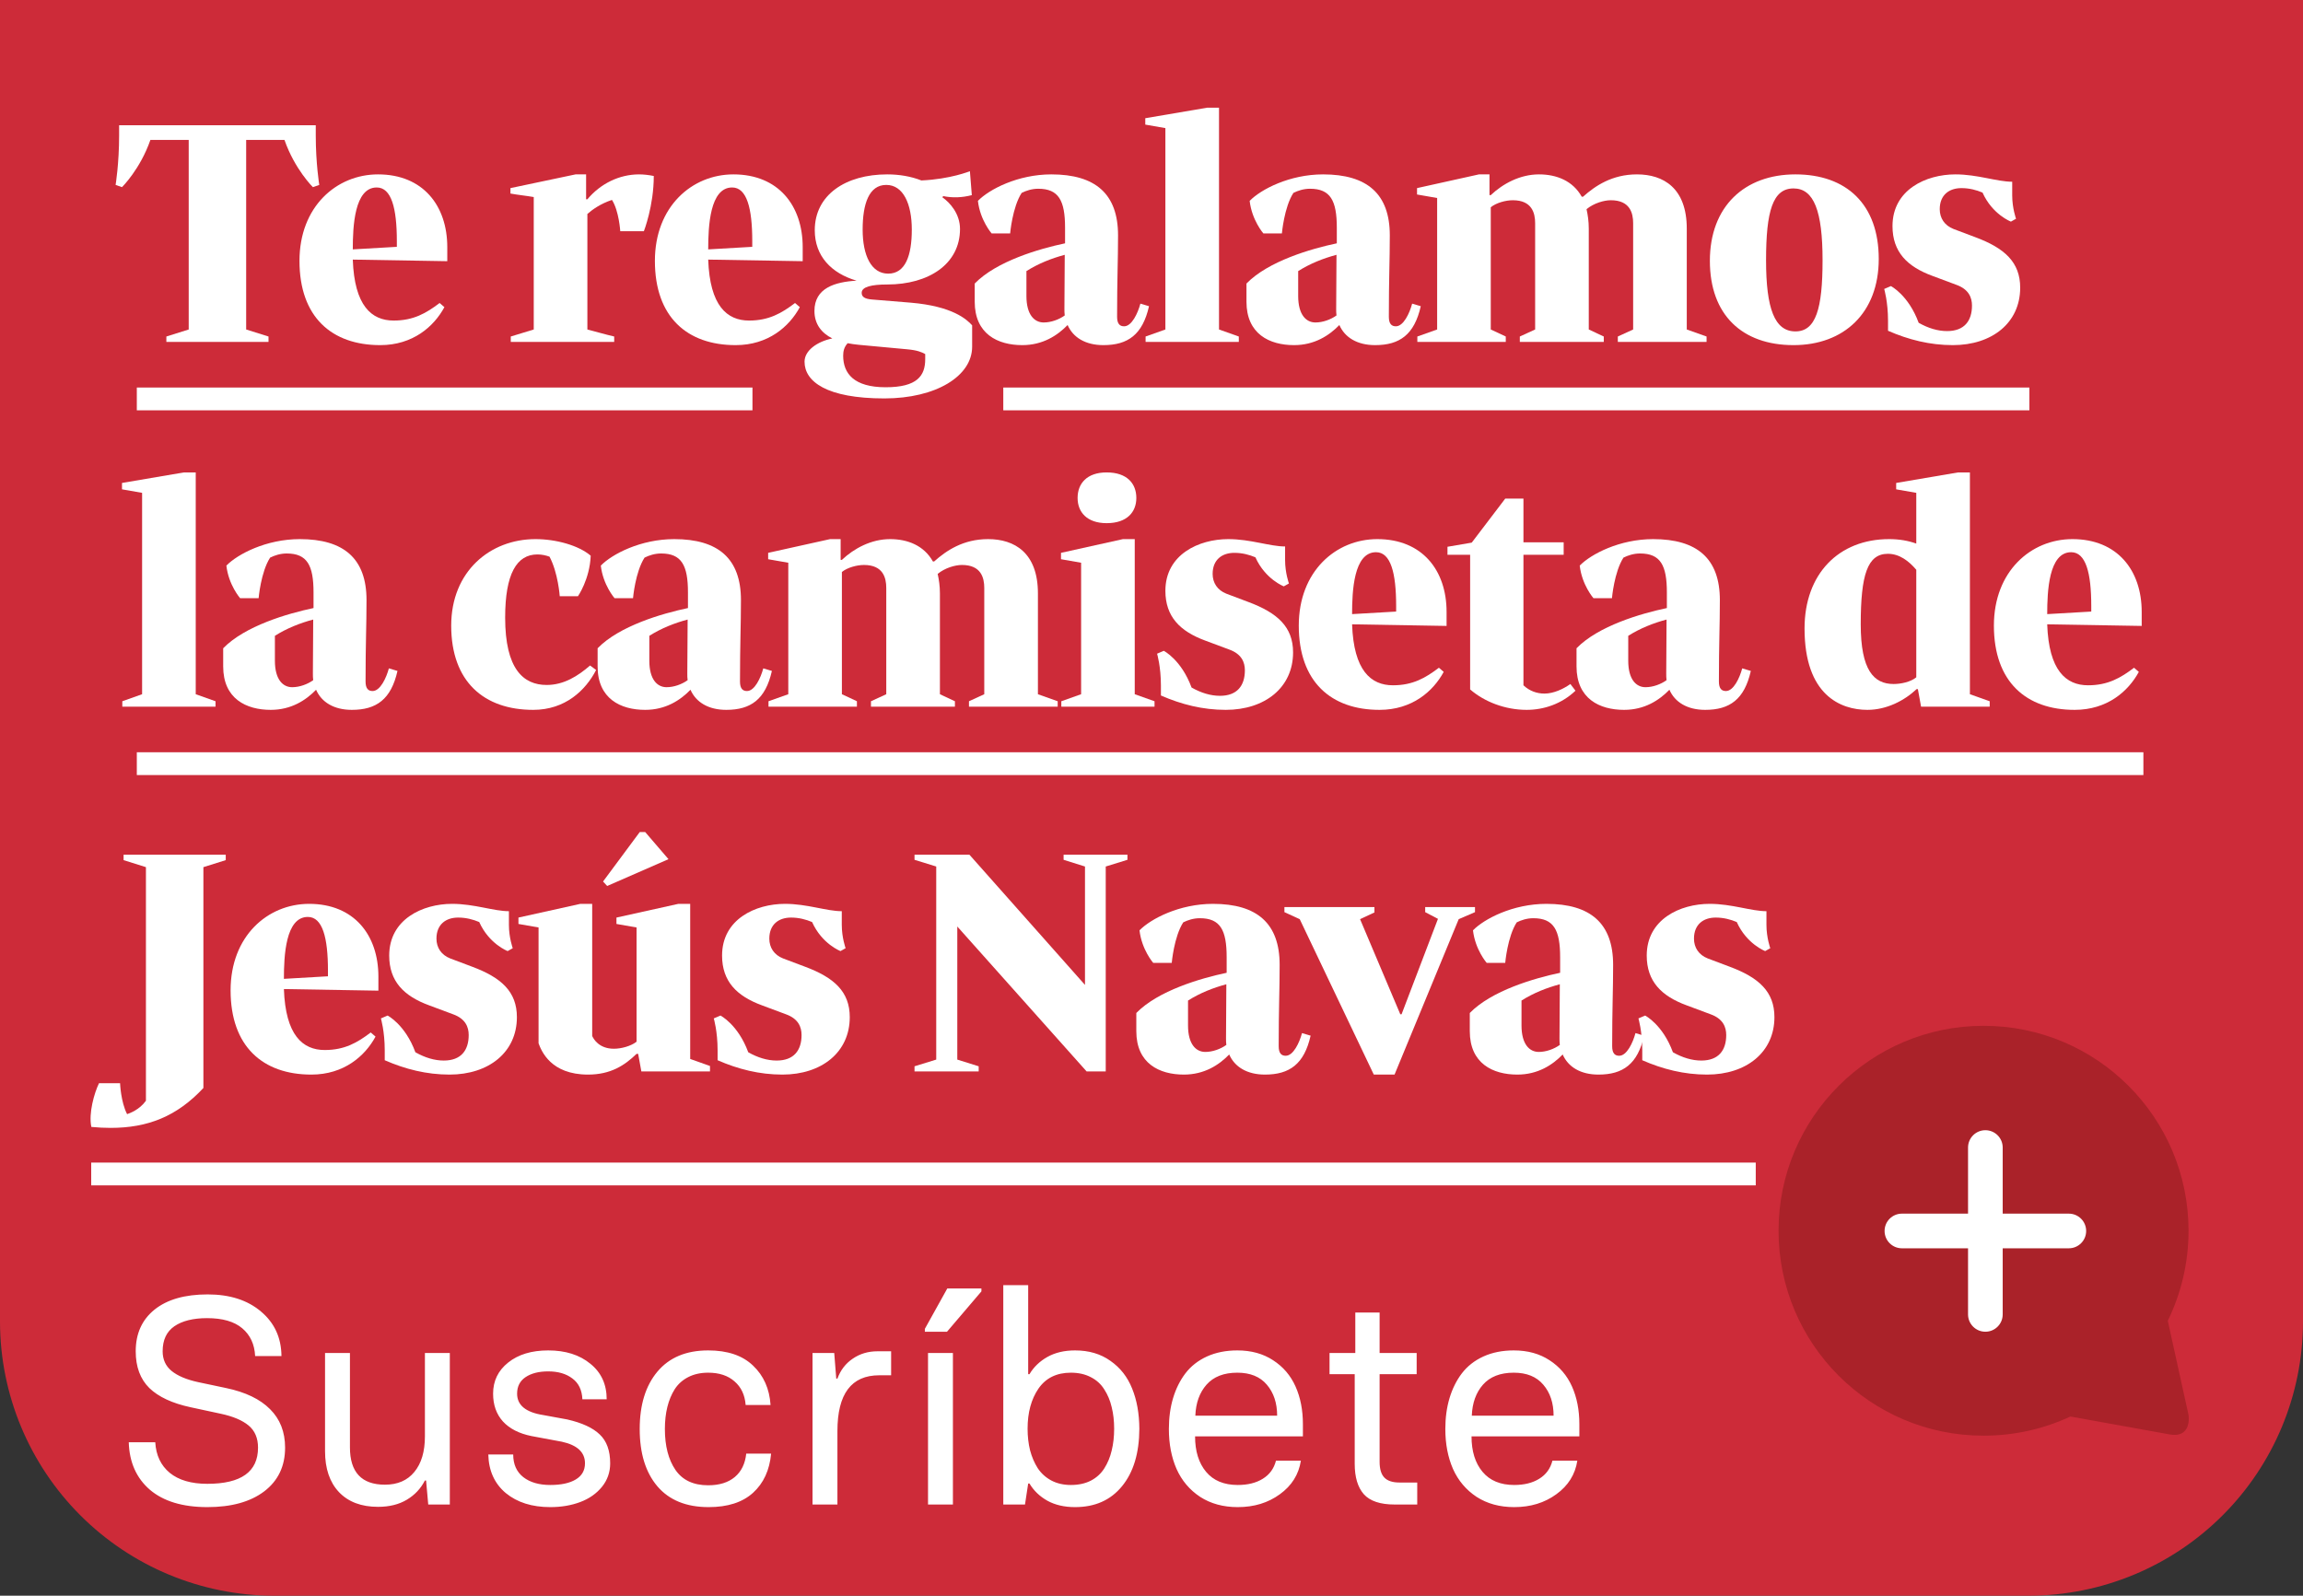 <svg width="101" height="70" viewBox="0 0 101 70" fill="none" xmlns="http://www.w3.org/2000/svg">
<rect x="0" y="0" width="101" height="70" fill="#333333" stroke="none"/>
<g clip-path="url(#clip0_93_2)">
<path d="M0 0H101V58C100.991 61.18 99.724 64.227 97.475 66.475C95.227 68.724 92.18 69.991 89 70H12C8.82 69.991 5.773 68.724 3.525 66.475C1.276 64.227 0.009 61.18 0 58L0 0Z" fill="#CD2B39"/>
<path d="M86.99 45C91.96 45 95.98 49.03 95.98 53.99C95.98 55.41 95.65 56.75 95.07 57.94L95.98 62.07C95.98 62.07 96.16 63.15 95.07 62.91L90.8 62.14C89.64 62.68 88.35 62.98 86.99 62.98C82.02 62.98 78 58.95 78 53.99C78 49.03 82.03 45 86.99 45Z" fill="#AA2229"/>
<path d="M83.41 53.24H86.31V50.34C86.31 49.92 86.65 49.58 87.07 49.58C87.49 49.58 87.83 49.92 87.83 50.34V53.24H90.73C91.15 53.24 91.49 53.58 91.49 54C91.49 54.42 91.15 54.76 90.73 54.76H87.83V57.66C87.83 58.08 87.49 58.42 87.07 58.42C86.65 58.42 86.31 58.08 86.31 57.66V54.76H83.41C82.99 54.76 82.65 54.42 82.65 54C82.65 53.58 82.99 53.24 83.41 53.24Z" fill="white"/>
<path d="M9.094 66.114C8.011 66.114 7.171 65.86 6.574 65.353C5.982 64.841 5.673 64.147 5.647 63.27H6.809C6.843 63.842 7.055 64.288 7.444 64.61C7.837 64.931 8.388 65.092 9.094 65.092C10.575 65.092 11.316 64.563 11.316 63.505C11.316 63.086 11.178 62.763 10.903 62.534C10.628 62.306 10.224 62.134 9.691 62.02L8.364 61.734C7.556 61.561 6.951 61.279 6.549 60.89C6.151 60.497 5.952 59.959 5.952 59.278C5.952 58.503 6.227 57.894 6.777 57.45C7.332 57.005 8.108 56.783 9.107 56.783C10.076 56.783 10.855 57.033 11.443 57.532C12.035 58.027 12.336 58.679 12.344 59.487H11.189C11.164 58.971 10.975 58.565 10.624 58.269C10.273 57.972 9.759 57.824 9.082 57.824C8.472 57.824 7.994 57.943 7.647 58.18C7.304 58.417 7.133 58.783 7.133 59.278C7.133 59.638 7.264 59.925 7.526 60.141C7.793 60.357 8.178 60.52 8.682 60.63L9.913 60.89C10.764 61.068 11.407 61.377 11.843 61.817C12.283 62.253 12.503 62.816 12.503 63.505C12.503 64.318 12.198 64.957 11.589 65.422C10.979 65.884 10.148 66.114 9.094 66.114ZM16.578 66.102C15.846 66.102 15.275 65.886 14.864 65.454C14.458 65.022 14.255 64.424 14.255 63.658V59.354H15.347V63.493C15.347 64.585 15.859 65.13 16.883 65.13C17.437 65.13 17.867 64.944 18.171 64.572C18.48 64.199 18.635 63.679 18.635 63.01V59.354H19.727V66H18.781L18.686 64.946H18.635C18.453 65.302 18.188 65.583 17.841 65.79C17.494 65.998 17.073 66.102 16.578 66.102ZM24.132 66.114C23.332 66.114 22.683 65.909 22.183 65.499C21.688 65.084 21.432 64.519 21.415 63.804H22.507C22.507 64.235 22.655 64.567 22.951 64.8C23.247 65.029 23.641 65.143 24.132 65.143C24.61 65.143 24.982 65.063 25.249 64.902C25.52 64.741 25.655 64.504 25.655 64.191C25.655 63.709 25.317 63.393 24.64 63.245L23.313 62.998C22.767 62.888 22.348 62.674 22.056 62.356C21.768 62.035 21.625 61.629 21.625 61.138C21.625 60.579 21.845 60.124 22.285 59.773C22.729 59.417 23.315 59.24 24.043 59.24C24.8 59.24 25.416 59.434 25.89 59.824C26.368 60.209 26.607 60.729 26.607 61.385H25.541C25.524 60.979 25.378 60.674 25.103 60.471C24.832 60.264 24.479 60.16 24.043 60.16C23.628 60.16 23.296 60.245 23.046 60.414C22.801 60.579 22.678 60.82 22.678 61.138C22.678 61.645 23.063 61.959 23.834 62.077L24.875 62.268C25.526 62.416 26.002 62.636 26.303 62.928C26.607 63.215 26.76 63.637 26.76 64.191C26.76 64.585 26.639 64.929 26.398 65.226C26.157 65.522 25.839 65.744 25.446 65.892C25.052 66.04 24.614 66.114 24.132 66.114ZM31.076 66.114C30.099 66.114 29.35 65.81 28.829 65.2C28.313 64.591 28.055 63.753 28.055 62.687C28.055 61.629 28.313 60.791 28.829 60.173C29.35 59.551 30.092 59.24 31.057 59.24C31.908 59.24 32.564 59.462 33.025 59.906C33.49 60.346 33.746 60.922 33.793 61.633H32.701C32.667 61.193 32.504 60.848 32.212 60.598C31.925 60.344 31.54 60.217 31.057 60.217C30.727 60.217 30.437 60.281 30.188 60.408C29.938 60.535 29.739 60.712 29.591 60.941C29.447 61.169 29.339 61.43 29.267 61.722C29.195 62.014 29.159 62.335 29.159 62.687C29.159 63.431 29.314 64.03 29.623 64.483C29.931 64.931 30.41 65.156 31.057 65.156C31.548 65.156 31.937 65.035 32.225 64.794C32.513 64.553 32.68 64.21 32.727 63.766H33.818C33.751 64.493 33.486 65.067 33.025 65.486C32.564 65.905 31.914 66.114 31.076 66.114ZM35.634 66V59.354H36.586L36.675 60.477H36.726C36.861 60.105 37.085 59.813 37.398 59.602C37.712 59.386 38.073 59.278 38.484 59.278H39.081V60.331H38.56C37.337 60.331 36.726 61.146 36.726 62.775V66H35.634ZM40.56 58.421V58.294L41.544 56.523H43.041V56.65L41.531 58.421H40.56ZM40.699 66V59.354H41.791V66H40.699ZM47.148 66.114C46.679 66.114 46.275 66.021 45.936 65.835C45.597 65.644 45.335 65.393 45.149 65.08H45.092L44.952 66H44V56.377H45.092V60.281H45.149C45.335 59.968 45.597 59.716 45.936 59.525C46.275 59.335 46.679 59.24 47.148 59.24C47.754 59.24 48.27 59.392 48.697 59.697C49.129 59.997 49.446 60.401 49.649 60.909C49.857 61.417 49.963 62.005 49.967 62.674C49.963 63.745 49.709 64.587 49.205 65.2C48.706 65.81 48.02 66.114 47.148 66.114ZM46.964 65.143C47.299 65.143 47.591 65.08 47.84 64.953C48.09 64.822 48.287 64.642 48.431 64.413C48.579 64.18 48.687 63.92 48.754 63.632C48.826 63.34 48.862 63.021 48.862 62.674C48.862 62.331 48.826 62.016 48.754 61.728C48.687 61.44 48.579 61.182 48.431 60.954C48.287 60.721 48.09 60.541 47.84 60.414C47.591 60.283 47.299 60.217 46.964 60.217C46.338 60.217 45.864 60.45 45.542 60.916C45.225 61.381 45.066 61.967 45.066 62.674C45.066 63.012 45.102 63.328 45.174 63.62C45.251 63.912 45.363 64.174 45.511 64.407C45.663 64.635 45.862 64.815 46.107 64.946C46.357 65.078 46.643 65.143 46.964 65.143ZM54.283 66.114C53.648 66.114 53.098 65.964 52.633 65.664C52.172 65.359 51.827 64.951 51.598 64.439C51.374 63.926 51.262 63.342 51.262 62.687C51.262 62.196 51.323 61.745 51.446 61.334C51.569 60.924 51.748 60.562 51.985 60.249C52.227 59.932 52.542 59.684 52.931 59.506C53.321 59.329 53.765 59.24 54.264 59.24C54.873 59.24 55.396 59.384 55.832 59.671C56.272 59.955 56.6 60.338 56.816 60.82C57.032 61.303 57.14 61.855 57.14 62.477V63.01H52.411C52.411 63.662 52.572 64.18 52.893 64.565C53.215 64.951 53.678 65.143 54.283 65.143C54.723 65.143 55.089 65.052 55.381 64.87C55.678 64.688 55.87 64.424 55.959 64.077H57.051C56.958 64.682 56.651 65.173 56.13 65.549C55.614 65.926 54.998 66.114 54.283 66.114ZM52.423 62.102H56.01C56.01 61.548 55.859 61.095 55.559 60.744C55.263 60.393 54.831 60.217 54.264 60.217C53.672 60.217 53.221 60.393 52.912 60.744C52.607 61.091 52.444 61.544 52.423 62.102ZM61.164 66C60.533 66 60.083 65.85 59.812 65.549C59.545 65.245 59.412 64.8 59.412 64.216V60.281H58.308V59.354H59.438V57.577H60.504V59.354H62.129V60.281H60.504V64.127C60.504 64.445 60.574 64.675 60.713 64.819C60.853 64.963 61.073 65.035 61.373 65.035H62.154V66H61.164ZM66.407 66.114C65.772 66.114 65.222 65.964 64.757 65.664C64.296 65.359 63.951 64.951 63.722 64.439C63.498 63.926 63.386 63.342 63.386 62.687C63.386 62.196 63.447 61.745 63.57 61.334C63.693 60.924 63.872 60.562 64.109 60.249C64.351 59.932 64.666 59.684 65.055 59.506C65.445 59.329 65.889 59.24 66.388 59.24C66.998 59.24 67.52 59.384 67.956 59.671C68.396 59.955 68.724 60.338 68.94 60.82C69.156 61.303 69.264 61.855 69.264 62.477V63.01H64.535C64.535 63.662 64.695 64.18 65.017 64.565C65.339 64.951 65.802 65.143 66.407 65.143C66.847 65.143 67.213 65.052 67.505 64.87C67.802 64.688 67.994 64.424 68.083 64.077H69.175C69.082 64.682 68.775 65.173 68.254 65.549C67.738 65.926 67.122 66.114 66.407 66.114ZM64.547 62.102H68.134C68.134 61.548 67.984 61.095 67.683 60.744C67.387 60.393 66.955 60.217 66.388 60.217C65.796 60.217 65.345 60.393 65.036 60.744C64.731 61.091 64.569 61.544 64.547 62.102Z" fill="white"/>
<path d="M72.023 46.51V46.076C72.023 45.236 71.855 44.676 71.855 44.676L72.149 44.55C72.149 44.55 72.919 44.942 73.367 46.16C73.787 46.398 74.207 46.524 74.613 46.524C75.369 46.524 75.705 46.076 75.705 45.404C75.705 45.054 75.565 44.69 75.019 44.494L73.969 44.102C72.863 43.696 72.219 43.052 72.219 41.918C72.219 40.322 73.689 39.65 74.977 39.65C75.957 39.65 76.797 39.972 77.469 39.972V40.574C77.469 41.134 77.637 41.596 77.637 41.596L77.413 41.722C77.413 41.722 76.601 41.414 76.167 40.448C75.901 40.336 75.593 40.252 75.243 40.252C74.711 40.252 74.291 40.546 74.291 41.176C74.291 41.568 74.501 41.89 74.893 42.044L75.859 42.408C77.133 42.884 77.819 43.5 77.819 44.62C77.819 46.16 76.587 47.14 74.865 47.14C73.857 47.14 72.919 46.902 72.023 46.51Z" fill="white"/>
<path d="M67.819 39.65C69.751 39.65 70.745 40.504 70.745 42.324C70.745 43.458 70.703 44.214 70.703 45.894C70.703 46.216 70.829 46.314 71.011 46.314C71.347 46.314 71.613 45.74 71.725 45.32L72.103 45.432C71.823 46.678 71.179 47.14 70.101 47.14C69.317 47.14 68.771 46.804 68.533 46.258C68.085 46.72 67.441 47.14 66.545 47.14C65.467 47.14 64.459 46.65 64.459 45.236V44.438C65.411 43.458 67.287 42.912 68.421 42.674V41.988C68.421 40.798 68.141 40.28 67.245 40.28C66.965 40.28 66.713 40.364 66.517 40.462C66.111 41.092 66.013 42.24 66.013 42.24H65.201C65.201 42.24 64.697 41.666 64.599 40.812C65.089 40.308 66.349 39.65 67.819 39.65ZM67.483 46.146C67.805 46.146 68.155 46.02 68.407 45.838C68.393 45.74 68.393 45.642 68.393 45.544C68.393 44.802 68.407 44.004 68.407 43.178C67.833 43.332 67.259 43.556 66.727 43.892V44.984C66.727 45.81 67.077 46.146 67.483 46.146Z" fill="white"/>
<path d="M61.159 47.14H60.249L57.001 40.322L56.329 40.014V39.79H60.277V40.028L59.647 40.322L61.411 44.494H61.467L63.063 40.308L62.503 40.014V39.79H64.687V40.014L63.973 40.322L61.159 47.14Z" fill="white"/>
<path d="M53.194 39.65C55.126 39.65 56.12 40.504 56.12 42.324C56.12 43.458 56.078 44.214 56.078 45.894C56.078 46.216 56.204 46.314 56.386 46.314C56.722 46.314 56.988 45.74 57.1 45.32L57.478 45.432C57.198 46.678 56.554 47.14 55.476 47.14C54.692 47.14 54.146 46.804 53.908 46.258C53.46 46.72 52.816 47.14 51.92 47.14C50.842 47.14 49.834 46.65 49.834 45.236V44.438C50.786 43.458 52.662 42.912 53.796 42.674V41.988C53.796 40.798 53.516 40.28 52.62 40.28C52.34 40.28 52.088 40.364 51.892 40.462C51.486 41.092 51.388 42.24 51.388 42.24H50.576C50.576 42.24 50.072 41.666 49.974 40.812C50.464 40.308 51.724 39.65 53.194 39.65ZM52.858 46.146C53.18 46.146 53.53 46.02 53.782 45.838C53.768 45.74 53.768 45.642 53.768 45.544C53.768 44.802 53.782 44.004 53.782 43.178C53.208 43.332 52.634 43.556 52.102 43.892V44.984C52.102 45.81 52.452 46.146 52.858 46.146Z" fill="white"/>
<path d="M47.583 38.012L46.645 37.718V37.494H49.445V37.718L48.493 38.012V47H47.653L41.983 40.644V46.482L42.921 46.776V47H40.107V46.776L41.059 46.482V38.012L40.107 37.718V37.494H42.515L47.583 43.206V38.012Z" fill="white"/>
<path d="M31.471 46.51V46.076C31.471 45.236 31.303 44.676 31.303 44.676L31.597 44.55C31.597 44.55 32.367 44.942 32.815 46.16C33.235 46.398 33.655 46.524 34.061 46.524C34.817 46.524 35.153 46.076 35.153 45.404C35.153 45.054 35.013 44.69 34.467 44.494L33.417 44.102C32.311 43.696 31.667 43.052 31.667 41.918C31.667 40.322 33.137 39.65 34.425 39.65C35.405 39.65 36.245 39.972 36.917 39.972V40.574C36.917 41.134 37.085 41.596 37.085 41.596L36.861 41.722C36.861 41.722 36.049 41.414 35.615 40.448C35.349 40.336 35.041 40.252 34.691 40.252C34.159 40.252 33.739 40.546 33.739 41.176C33.739 41.568 33.949 41.89 34.341 42.044L35.307 42.408C36.581 42.884 37.267 43.5 37.267 44.62C37.267 46.16 36.035 47.14 34.313 47.14C33.305 47.14 32.367 46.902 31.471 46.51Z" fill="white"/>
<path d="M28.057 36.5H28.295L29.317 37.69L26.629 38.866L26.447 38.67L28.057 36.5ZM25.971 39.65V45.446C26.027 45.572 26.265 46.006 26.923 46.006C27.245 46.006 27.665 45.894 27.917 45.698V40.686L27.035 40.532V40.252L29.751 39.65H30.269V46.454L31.137 46.762V47H28.127L27.987 46.23H27.917C27.399 46.734 26.783 47.14 25.789 47.14C24.151 47.14 23.745 46.104 23.619 45.768V40.686L22.737 40.532V40.252L25.453 39.65H25.971Z" fill="white"/>
<path d="M16.873 46.51V46.076C16.873 45.236 16.705 44.676 16.705 44.676L16.999 44.55C16.999 44.55 17.769 44.942 18.217 46.16C18.637 46.398 19.057 46.524 19.463 46.524C20.219 46.524 20.555 46.076 20.555 45.404C20.555 45.054 20.415 44.69 19.869 44.494L18.819 44.102C17.713 43.696 17.069 43.052 17.069 41.918C17.069 40.322 18.539 39.65 19.827 39.65C20.807 39.65 21.647 39.972 22.319 39.972V40.574C22.319 41.134 22.487 41.596 22.487 41.596L22.263 41.722C22.263 41.722 21.451 41.414 21.017 40.448C20.751 40.336 20.443 40.252 20.093 40.252C19.561 40.252 19.141 40.546 19.141 41.176C19.141 41.568 19.351 41.89 19.743 42.044L20.709 42.408C21.983 42.884 22.669 43.5 22.669 44.62C22.669 46.16 21.437 47.14 19.715 47.14C18.707 47.14 17.769 46.902 16.873 46.51Z" fill="white"/>
<path d="M16.259 45.292L16.469 45.474C16.007 46.328 15.083 47.14 13.655 47.14C11.527 47.14 10.113 45.908 10.113 43.444C10.113 41.064 11.737 39.65 13.557 39.65C15.531 39.65 16.595 41.022 16.595 42.842V43.458L12.451 43.388C12.521 45.418 13.277 46.062 14.243 46.062C15.111 46.062 15.671 45.74 16.259 45.292ZM13.501 40.224C12.521 40.224 12.451 41.932 12.451 42.94L14.383 42.828V42.576C14.383 41.134 14.145 40.224 13.501 40.224Z" fill="white"/>
<path d="M8.92 38.04V47.728C7.758 48.974 6.484 49.478 4.846 49.478C4.58 49.478 4.3 49.464 4.006 49.436C3.88 48.834 4.132 47.952 4.342 47.518H5.266C5.266 47.518 5.294 48.33 5.574 48.876C5.686 48.834 6.106 48.694 6.4 48.288V38.04L5.42 37.732V37.494H9.9V37.732L8.92 38.04Z" fill="white"/>
<path d="M93.59 29.292L93.8 29.474C93.338 30.328 92.414 31.14 90.986 31.14C88.858 31.14 87.444 29.908 87.444 27.444C87.444 25.064 89.068 23.65 90.888 23.65C92.862 23.65 93.926 25.022 93.926 26.842V27.458L89.782 27.388C89.852 29.418 90.608 30.062 91.574 30.062C92.442 30.062 93.002 29.74 93.59 29.292ZM90.832 24.224C89.852 24.224 89.782 25.932 89.782 26.94L91.714 26.828V26.576C91.714 25.134 91.476 24.224 90.832 24.224Z" fill="white"/>
<path d="M86.392 20.724V30.454L87.26 30.762V31H84.25L84.11 30.23H84.054C83.522 30.734 82.738 31.14 81.898 31.14C80.722 31.14 79.14 30.496 79.14 27.57C79.14 25.176 80.638 23.65 82.85 23.65C83.298 23.65 83.69 23.72 84.04 23.846V21.62L83.158 21.466V21.186L85.874 20.724H86.392ZM83.046 30.006C83.354 30.006 83.788 29.922 84.04 29.712V24.994C83.704 24.602 83.298 24.294 82.794 24.294C81.898 24.294 81.604 25.218 81.604 27.388C81.604 29.404 82.178 30.006 83.046 30.006Z" fill="white"/>
<path d="M72.5 23.65C74.432 23.65 75.426 24.504 75.426 26.324C75.426 27.458 75.384 28.214 75.384 29.894C75.384 30.216 75.51 30.314 75.692 30.314C76.028 30.314 76.294 29.74 76.406 29.32L76.784 29.432C76.504 30.678 75.86 31.14 74.782 31.14C73.998 31.14 73.452 30.804 73.214 30.258C72.766 30.72 72.122 31.14 71.226 31.14C70.148 31.14 69.14 30.65 69.14 29.236V28.438C70.092 27.458 71.968 26.912 73.102 26.674V25.988C73.102 24.798 72.822 24.28 71.926 24.28C71.646 24.28 71.394 24.364 71.198 24.462C70.792 25.092 70.694 26.24 70.694 26.24H69.882C69.882 26.24 69.378 25.666 69.28 24.812C69.77 24.308 71.03 23.65 72.5 23.65ZM72.164 30.146C72.486 30.146 72.836 30.02 73.088 29.838C73.074 29.74 73.074 29.642 73.074 29.544C73.074 28.802 73.088 28.004 73.088 27.178C72.514 27.332 71.94 27.556 71.408 27.892V28.984C71.408 29.81 71.758 30.146 72.164 30.146Z" fill="white"/>
<path d="M63.48 24.336V23.986L64.544 23.804L66.014 21.872H66.812V23.79H68.576V24.336H66.812V30.062C67.078 30.314 67.4 30.426 67.736 30.426C68.142 30.426 68.576 30.216 68.87 30.006L69.094 30.3C68.478 30.888 67.694 31.14 66.952 31.14C66.014 31.14 65.104 30.79 64.474 30.244V24.336H63.48Z" fill="white"/>
<path d="M63.105 29.292L63.315 29.474C62.853 30.328 61.929 31.14 60.501 31.14C58.373 31.14 56.959 29.908 56.959 27.444C56.959 25.064 58.583 23.65 60.403 23.65C62.377 23.65 63.441 25.022 63.441 26.842V27.458L59.297 27.388C59.367 29.418 60.123 30.062 61.089 30.062C61.957 30.062 62.517 29.74 63.105 29.292ZM60.347 24.224C59.367 24.224 59.297 25.932 59.297 26.94L61.229 26.828V26.576C61.229 25.134 60.991 24.224 60.347 24.224Z" fill="white"/>
<path d="M50.913 30.51V30.076C50.913 29.236 50.745 28.676 50.745 28.676L51.039 28.55C51.039 28.55 51.809 28.942 52.257 30.16C52.677 30.398 53.097 30.524 53.503 30.524C54.259 30.524 54.595 30.076 54.595 29.404C54.595 29.054 54.455 28.69 53.909 28.494L52.859 28.102C51.753 27.696 51.109 27.052 51.109 25.918C51.109 24.322 52.579 23.65 53.867 23.65C54.847 23.65 55.687 23.972 56.359 23.972V24.574C56.359 25.134 56.527 25.596 56.527 25.596L56.303 25.722C56.303 25.722 55.491 25.414 55.057 24.448C54.791 24.336 54.483 24.252 54.133 24.252C53.601 24.252 53.181 24.546 53.181 25.176C53.181 25.568 53.391 25.89 53.783 26.044L54.749 26.408C56.023 26.884 56.709 27.5 56.709 28.62C56.709 30.16 55.477 31.14 53.755 31.14C52.747 31.14 51.809 30.902 50.913 30.51Z" fill="white"/>
<path d="M47.259 21.844C47.259 21.214 47.665 20.724 48.533 20.724C49.429 20.724 49.835 21.214 49.835 21.844C49.835 22.46 49.429 22.95 48.533 22.95C47.665 22.95 47.259 22.46 47.259 21.844ZM49.765 23.65V30.454L50.633 30.762V31H46.545V30.762L47.413 30.454V24.686L46.531 24.532V24.252L49.247 23.65H49.765Z" fill="white"/>
<path d="M36.404 23.65H36.867V24.56H36.922C37.455 24.056 38.211 23.65 39.036 23.65C39.806 23.65 40.52 23.93 40.913 24.63H40.968C41.501 24.154 42.242 23.65 43.334 23.65C44.496 23.65 45.519 24.252 45.519 26.03V30.454L46.386 30.762V31H42.495V30.762L43.166 30.454V25.792C43.166 25.344 43.026 24.784 42.187 24.784C41.892 24.784 41.444 24.91 41.123 25.176C41.178 25.428 41.221 25.708 41.221 26.03V30.454L41.879 30.762V31H38.197V30.762L38.868 30.454V25.792C38.868 25.344 38.728 24.784 37.889 24.784C37.581 24.784 37.16 24.896 36.922 25.092V30.454L37.581 30.762V31H33.703V30.762L34.571 30.454V24.686L33.688 24.532V24.252L36.404 23.65Z" fill="white"/>
<path d="M29.569 23.65C31.5 23.65 32.495 24.504 32.495 26.324C32.495 27.458 32.453 28.214 32.453 29.894C32.453 30.216 32.578 30.314 32.761 30.314C33.096 30.314 33.362 29.74 33.474 29.32L33.852 29.432C33.572 30.678 32.928 31.14 31.851 31.14C31.067 31.14 30.52 30.804 30.282 30.258C29.834 30.72 29.191 31.14 28.294 31.14C27.216 31.14 26.209 30.65 26.209 29.236V28.438C27.16 27.458 29.037 26.912 30.171 26.674V25.988C30.171 24.798 29.89 24.28 28.994 24.28C28.715 24.28 28.462 24.364 28.267 24.462C27.86 25.092 27.762 26.24 27.762 26.24H26.951C26.951 26.24 26.447 25.666 26.349 24.812C26.838 24.308 28.099 23.65 29.569 23.65ZM29.233 30.146C29.555 30.146 29.904 30.02 30.157 29.838C30.142 29.74 30.142 29.642 30.142 29.544C30.142 28.802 30.157 28.004 30.157 27.178C29.582 27.332 29.009 27.556 28.477 27.892V28.984C28.477 29.81 28.826 30.146 29.233 30.146Z" fill="white"/>
<path d="M25.346 26.156H24.548C24.548 26.156 24.478 25.134 24.1 24.42C23.946 24.364 23.764 24.322 23.568 24.322C22.658 24.322 22.154 25.176 22.154 27.094C22.154 29.348 22.952 30.048 23.974 30.048C24.73 30.048 25.346 29.656 25.878 29.194L26.144 29.39C25.682 30.286 24.786 31.14 23.386 31.14C21.23 31.14 19.788 29.908 19.788 27.444C19.788 25.064 21.496 23.65 23.484 23.65C24.394 23.65 25.388 23.93 25.906 24.378C25.864 25.414 25.346 26.156 25.346 26.156Z" fill="white"/>
<path d="M13.148 23.65C15.08 23.65 16.074 24.504 16.074 26.324C16.074 27.458 16.032 28.214 16.032 29.894C16.032 30.216 16.158 30.314 16.34 30.314C16.676 30.314 16.942 29.74 17.054 29.32L17.432 29.432C17.152 30.678 16.508 31.14 15.43 31.14C14.646 31.14 14.1 30.804 13.862 30.258C13.414 30.72 12.77 31.14 11.874 31.14C10.796 31.14 9.788 30.65 9.788 29.236V28.438C10.74 27.458 12.616 26.912 13.75 26.674V25.988C13.75 24.798 13.47 24.28 12.574 24.28C12.294 24.28 12.042 24.364 11.846 24.462C11.44 25.092 11.342 26.24 11.342 26.24H10.53C10.53 26.24 10.026 25.666 9.928 24.812C10.418 24.308 11.678 23.65 13.148 23.65ZM12.812 30.146C13.134 30.146 13.484 30.02 13.736 29.838C13.722 29.74 13.722 29.642 13.722 29.544C13.722 28.802 13.736 28.004 13.736 27.178C13.162 27.332 12.588 27.556 12.056 27.892V28.984C12.056 29.81 12.406 30.146 12.812 30.146Z" fill="white"/>
<path d="M8.584 20.724V30.454L9.452 30.762V31H5.364V30.762L6.232 30.454V21.62L5.35 21.466V21.186L8.066 20.724H8.584Z" fill="white"/>
<path d="M82.801 14.51V14.076C82.801 13.236 82.633 12.676 82.633 12.676L82.927 12.55C82.927 12.55 83.697 12.942 84.145 14.16C84.565 14.398 84.985 14.524 85.391 14.524C86.147 14.524 86.483 14.076 86.483 13.404C86.483 13.054 86.343 12.69 85.797 12.494L84.747 12.102C83.641 11.696 82.997 11.052 82.997 9.918C82.997 8.322 84.467 7.65 85.755 7.65C86.735 7.65 87.575 7.972 88.247 7.972V8.574C88.247 9.134 88.415 9.596 88.415 9.596L88.191 9.722C88.191 9.722 87.379 9.414 86.945 8.448C86.679 8.336 86.371 8.252 86.021 8.252C85.489 8.252 85.069 8.546 85.069 9.176C85.069 9.568 85.279 9.89 85.671 10.044L86.637 10.408C87.911 10.884 88.597 11.5 88.597 12.62C88.597 14.16 87.365 15.14 85.643 15.14C84.635 15.14 83.697 14.902 82.801 14.51Z" fill="white"/>
<path d="M78.74 7.65C80.98 7.65 82.394 8.966 82.394 11.36C82.394 13.726 80.868 15.14 78.656 15.14C76.402 15.14 74.988 13.81 74.988 11.444C74.988 9.05 76.514 7.65 78.74 7.65ZM78.74 14.538C79.636 14.538 79.93 13.544 79.93 11.416C79.93 9.26 79.552 8.266 78.656 8.266C77.746 8.266 77.452 9.26 77.452 11.416C77.452 13.544 77.83 14.538 78.74 14.538Z" fill="white"/>
<path d="M64.861 7.65H65.323V8.56H65.379C65.911 8.056 66.667 7.65 67.493 7.65C68.263 7.65 68.977 7.93 69.369 8.63H69.425C69.957 8.154 70.699 7.65 71.791 7.65C72.953 7.65 73.975 8.252 73.975 10.03V14.454L74.843 14.762V15H70.951V14.762L71.623 14.454V9.792C71.623 9.344 71.483 8.784 70.643 8.784C70.349 8.784 69.901 8.91 69.579 9.176C69.635 9.428 69.677 9.708 69.677 10.03V14.454L70.335 14.762V15H66.653V14.762L67.325 14.454V9.792C67.325 9.344 67.185 8.784 66.345 8.784C66.037 8.784 65.617 8.896 65.379 9.092V14.454L66.037 14.762V15H62.159V14.762L63.027 14.454V8.686L62.145 8.532V8.252L64.861 7.65Z" fill="white"/>
<path d="M58.025 7.65C59.957 7.65 60.951 8.504 60.951 10.324C60.951 11.458 60.909 12.214 60.909 13.894C60.909 14.216 61.035 14.314 61.217 14.314C61.553 14.314 61.819 13.74 61.931 13.32L62.309 13.432C62.029 14.678 61.385 15.14 60.307 15.14C59.523 15.14 58.977 14.804 58.739 14.258C58.291 14.72 57.647 15.14 56.751 15.14C55.673 15.14 54.665 14.65 54.665 13.236V12.438C55.617 11.458 57.493 10.912 58.627 10.674V9.988C58.627 8.798 58.347 8.28 57.451 8.28C57.171 8.28 56.919 8.364 56.723 8.462C56.317 9.092 56.219 10.24 56.219 10.24H55.407C55.407 10.24 54.903 9.666 54.805 8.812C55.295 8.308 56.555 7.65 58.025 7.65ZM57.689 14.146C58.011 14.146 58.361 14.02 58.613 13.838C58.599 13.74 58.599 13.642 58.599 13.544C58.599 12.802 58.613 12.004 58.613 11.178C58.039 11.332 57.465 11.556 56.933 11.892V12.984C56.933 13.81 57.283 14.146 57.689 14.146Z" fill="white"/>
<path d="M53.461 4.724V14.454L54.329 14.762V15H50.241V14.762L51.109 14.454V5.62L50.227 5.466V5.186L52.943 4.724H53.461Z" fill="white"/>
<path d="M46.107 7.65C48.039 7.65 49.033 8.504 49.033 10.324C49.033 11.458 48.991 12.214 48.991 13.894C48.991 14.216 49.117 14.314 49.299 14.314C49.635 14.314 49.901 13.74 50.013 13.32L50.391 13.432C50.111 14.678 49.467 15.14 48.389 15.14C47.605 15.14 47.059 14.804 46.821 14.258C46.373 14.72 45.729 15.14 44.833 15.14C43.755 15.14 42.747 14.65 42.747 13.236V12.438C43.699 11.458 45.575 10.912 46.709 10.674V9.988C46.709 8.798 46.429 8.28 45.533 8.28C45.253 8.28 45.001 8.364 44.805 8.462C44.399 9.092 44.301 10.24 44.301 10.24H43.489C43.489 10.24 42.985 9.666 42.887 8.812C43.377 8.308 44.637 7.65 46.107 7.65ZM45.771 14.146C46.093 14.146 46.443 14.02 46.695 13.838C46.681 13.74 46.681 13.642 46.681 13.544C46.681 12.802 46.695 12.004 46.695 11.178C46.121 11.332 45.547 11.556 45.015 11.892V12.984C45.015 13.81 45.365 14.146 45.771 14.146Z" fill="white"/>
<path d="M42.536 7.51L42.62 8.56C42.186 8.672 41.78 8.686 41.36 8.602L41.332 8.658C41.654 8.882 42.102 9.372 42.102 10.044C42.102 11.584 40.73 12.48 38.91 12.48C38.238 12.48 37.79 12.578 37.79 12.844C37.79 13.012 37.902 13.11 38.238 13.138L39.946 13.278C41.766 13.432 42.396 14.006 42.634 14.272V15.21C42.634 16.498 41.052 17.478 38.784 17.478C36.25 17.478 35.284 16.736 35.284 15.868C35.284 15.378 35.83 14.986 36.502 14.846C36.026 14.608 35.718 14.216 35.718 13.642C35.718 12.634 36.614 12.368 37.566 12.312C36.46 11.99 35.732 11.234 35.732 10.1C35.732 8.546 37.09 7.65 38.91 7.65C39.428 7.65 39.946 7.734 40.408 7.916C41.682 7.86 42.536 7.51 42.536 7.51ZM38.952 12.004C39.708 12.004 39.988 11.206 39.988 10.072C39.988 8.938 39.61 8.112 38.868 8.112C38.112 8.112 37.832 8.938 37.832 10.072C37.832 11.206 38.21 12.004 38.952 12.004ZM39.778 15.322L37.664 15.126C37.496 15.112 37.328 15.084 37.174 15.056C37.02 15.224 36.978 15.406 36.978 15.602C36.978 16.386 37.454 16.988 38.84 16.988C40.226 16.988 40.576 16.484 40.576 15.756V15.532C40.422 15.448 40.24 15.364 39.778 15.322Z" fill="white"/>
<path d="M34.867 13.292L35.077 13.474C34.615 14.328 33.691 15.14 32.263 15.14C30.135 15.14 28.721 13.908 28.721 11.444C28.721 9.064 30.345 7.65 32.165 7.65C34.139 7.65 35.203 9.022 35.203 10.842V11.458L31.059 11.388C31.129 13.418 31.885 14.062 32.851 14.062C33.719 14.062 34.279 13.74 34.867 13.292ZM32.109 8.224C31.129 8.224 31.059 9.932 31.059 10.94L32.991 10.828V10.576C32.991 9.134 32.753 8.224 32.109 8.224Z" fill="white"/>
<path d="M28.238 10.142H27.202C27.202 10.142 27.146 9.246 26.838 8.77C26.334 8.938 25.984 9.19 25.76 9.386V14.454C26.138 14.552 26.572 14.678 26.936 14.762V15H22.4V14.762L23.408 14.454V8.644C23.086 8.588 22.68 8.546 22.386 8.49V8.252L25.242 7.65H25.704V8.742H25.76C26.334 8.056 27.16 7.65 28.028 7.65C28.238 7.65 28.462 7.678 28.672 7.72C28.672 9.036 28.238 10.142 28.238 10.142Z" fill="white"/>
<path d="M19.28 13.292L19.49 13.474C19.028 14.328 18.104 15.14 16.676 15.14C14.548 15.14 13.134 13.908 13.134 11.444C13.134 9.064 14.758 7.65 16.578 7.65C18.552 7.65 19.616 9.022 19.616 10.842V11.458L15.472 11.388C15.542 13.418 16.298 14.062 17.264 14.062C18.132 14.062 18.692 13.74 19.28 13.292ZM16.522 8.224C15.542 8.224 15.472 9.932 15.472 10.94L17.404 10.828V10.576C17.404 9.134 17.166 8.224 16.522 8.224Z" fill="white"/>
<path d="M6.596 6.138C6.148 7.426 5.35 8.21 5.35 8.21L5.07 8.112C5.07 8.112 5.224 7.174 5.224 5.942V5.494H13.848V5.942C13.848 7.174 14.002 8.112 14.002 8.112L13.722 8.21C13.722 8.21 12.924 7.426 12.476 6.138H10.796V14.454L11.776 14.762V15H7.296V14.762L8.276 14.454V6.138H6.596Z" fill="white"/>
<line x1="6" y1="17.5" x2="33" y2="17.5" stroke="white"/>
<line x1="6" y1="33.5" x2="94" y2="33.5" stroke="white"/>
<line x1="4" y1="51.5" x2="77" y2="51.5" stroke="white"/>
<line x1="44" y1="17.5" x2="89" y2="17.5" stroke="white"/>
</g>
<defs>
<clipPath id="clip0_93_2">
<rect width="101" height="70" fill="white"/>
</clipPath>
</defs>
</svg>
